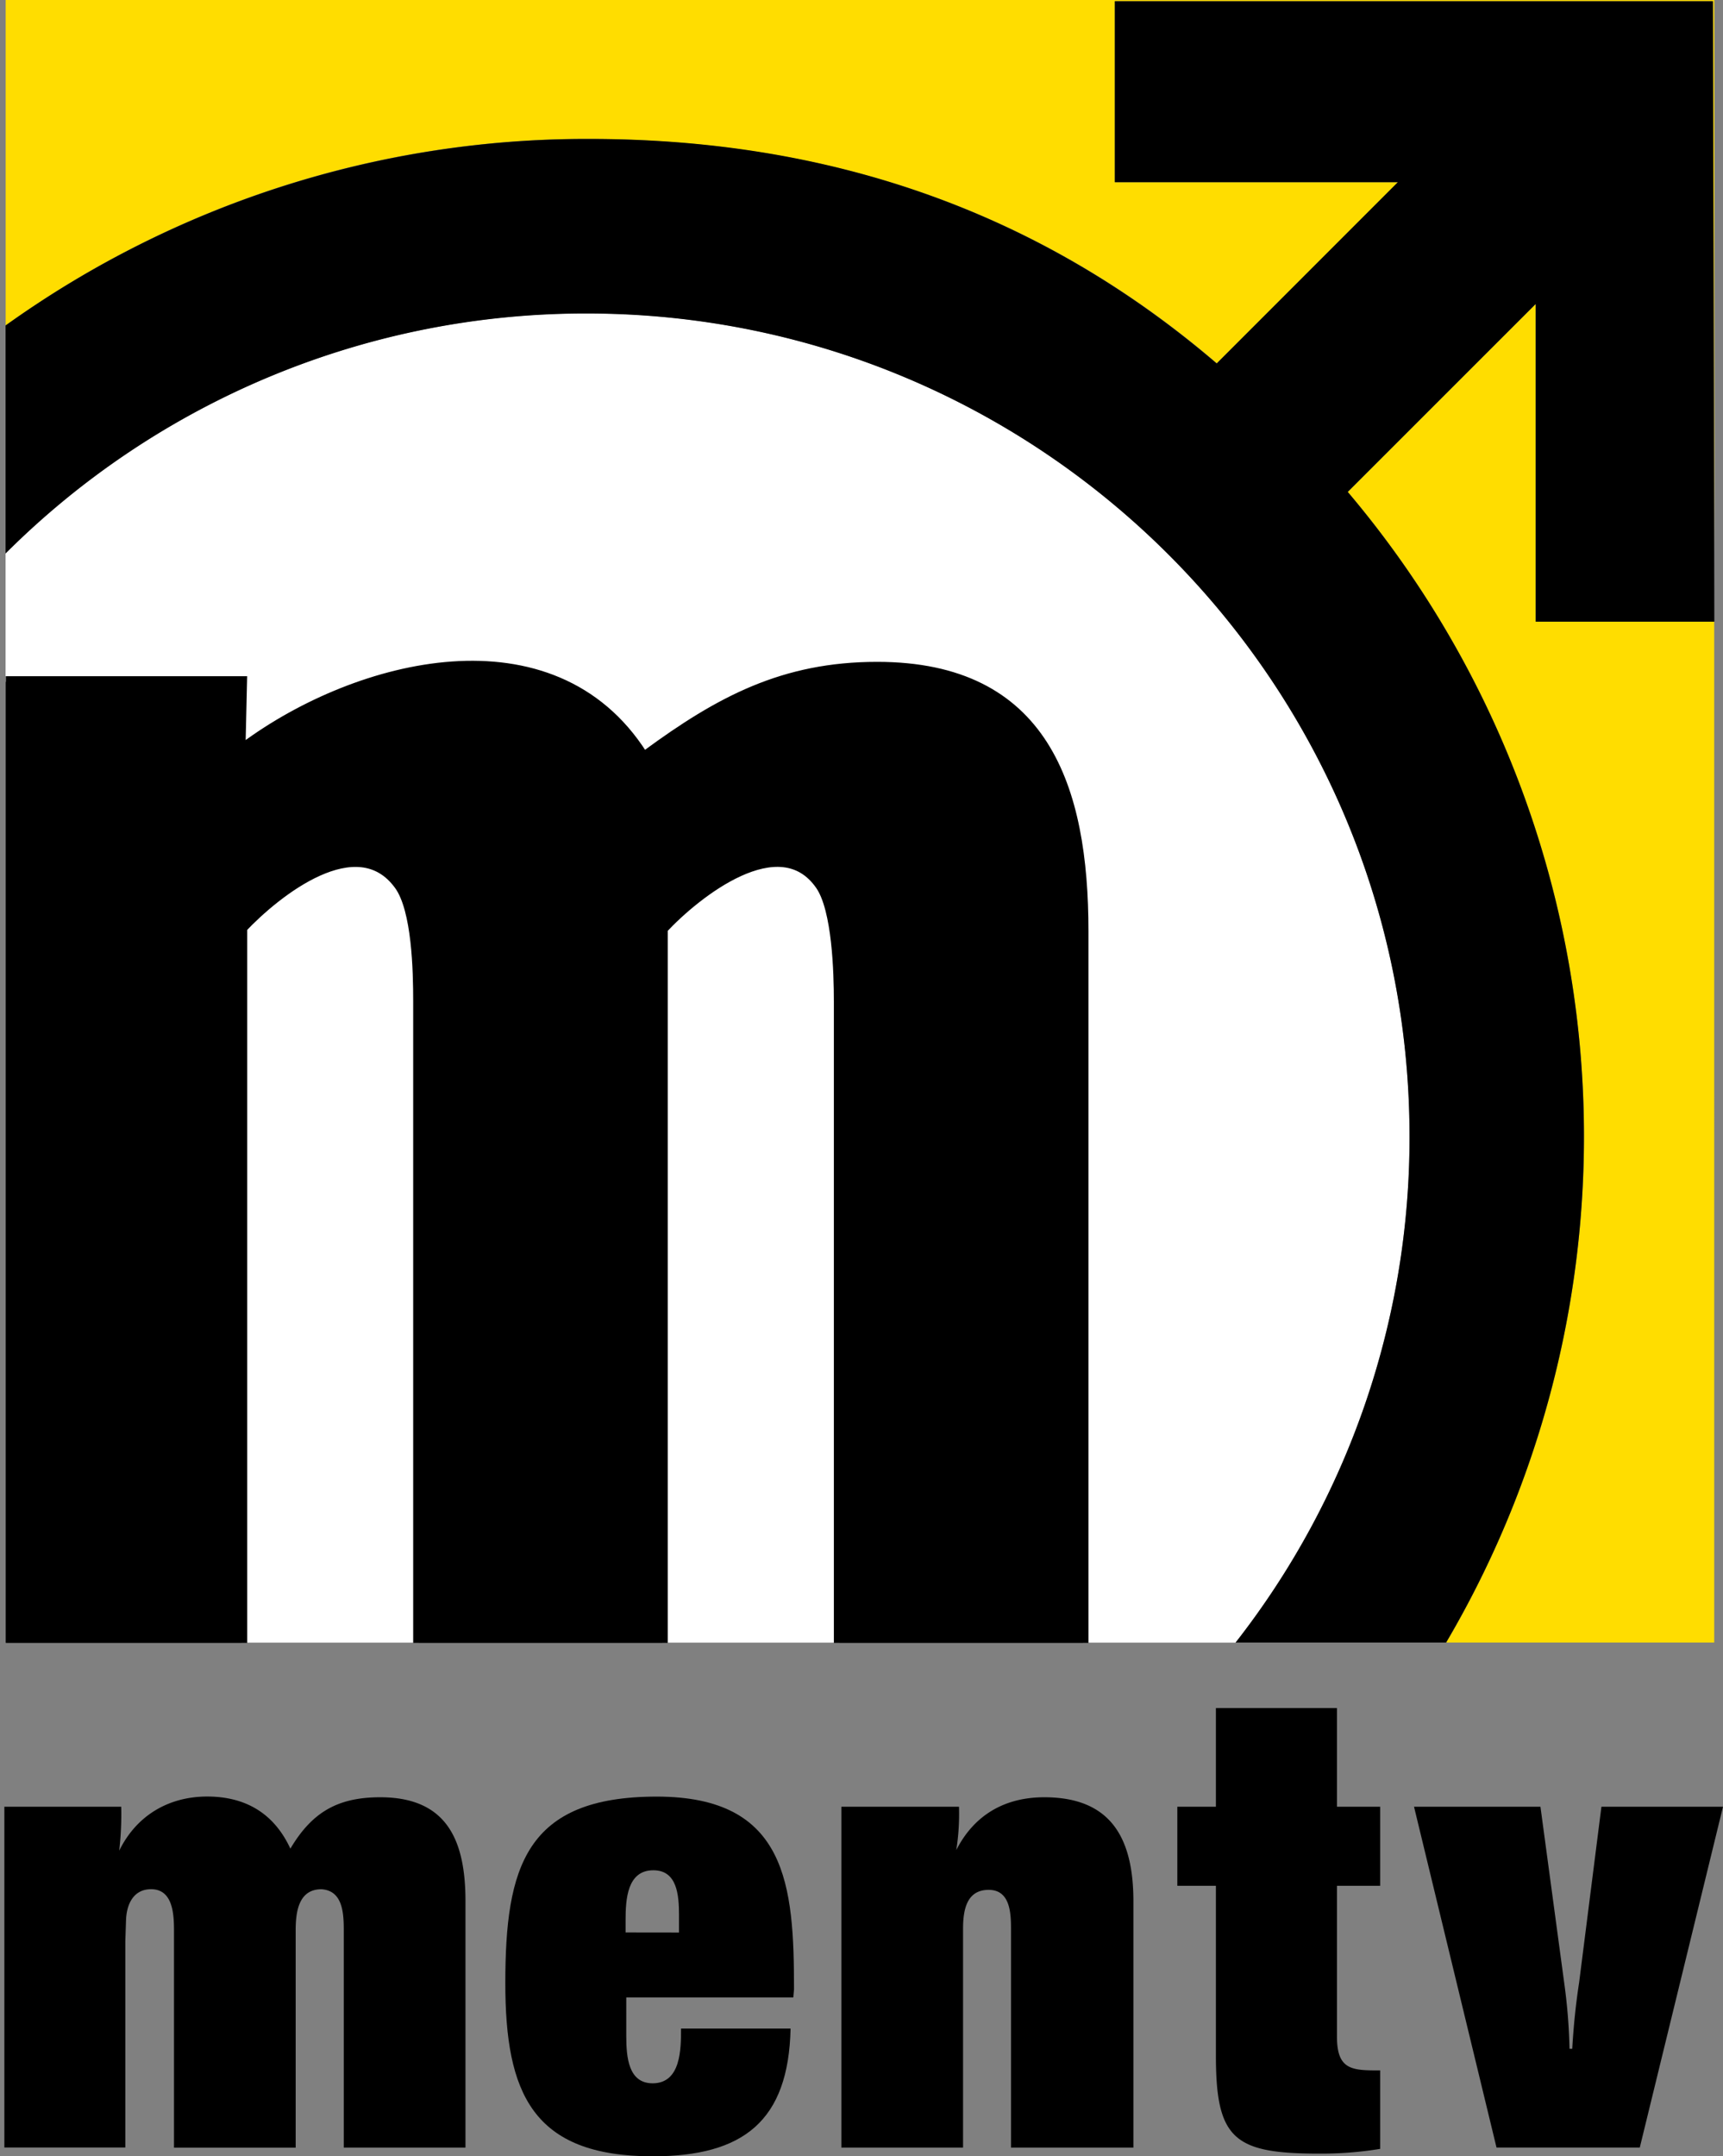 <svg id="Слой_1" data-name="Слой 1" xmlns="http://www.w3.org/2000/svg" xmlns:xlink="http://www.w3.org/1999/xlink" width="501.27" height="627.26" viewBox="0 0 501.27 627.26">
  <rect x="0" y="0" width="501.27" height="627.26" fill="#808080" stroke="none"/>
  <defs>
    <style>
      .cls-1, .cls-7 {
        fill: none;
      }

      .cls-2 {
        fill: #fd0;
      }

      .cls-3 {
        fill: #231f20;
      }

      .cls-4 {
        fill: #fff;
      }

      .cls-5 {
        clip-path: url(#clip-path);
      }

      .cls-6 {
        fill-rule: evenodd;
      }

      .cls-7 {
        stroke: #000;
        stroke-miterlimit: 3.86;
        stroke-width: 3.29px;
      }
    </style>
    <clipPath id="clip-path" transform="translate(1.27)">
      <path class="cls-1" d="M.41,160.93v317H358.14A238.75,238.75,0,0,0,408.9,330.67c0-132.2-107.34-239.54-239.54-239.54a238.61,238.61,0,0,0-169,69.8"/>
    </clipPath>
  </defs>
  <g>
    <path class="cls-2" d="M352.73,105.7,405.47,53H323.09V.35h174l.38,160.55V0H.38V94.68a289,289,0,0,1,169-54.26c72.06,0,132.64,21.8,183.37,65.28" transform="translate(1.27)"/>
    <path class="cls-2" d="M497.44,180.85H445.51V88.43L390.83,143.1a290.21,290.21,0,0,1,28.62,334.72h78" transform="translate(1.27)"/>
    <polyline class="cls-3" points="498.74 180.85 498.68 160.9 498.68 180.85"/>
    <path class="cls-4" d="M358.2,477.85a238.56,238.56,0,0,0,50.61-147.24c0-132.22-107.19-239.45-239.45-239.45A238.63,238.63,0,0,0,.35,161V477.85" transform="translate(1.27)"/>
    <g class="cls-5">
      <path class="cls-6" d="M313.75,477.85V270.92c0-41.89-11.49-76.74-59.84-76.74-27.15,0-45.69,9.93-66.95,25.56h-1.47c-26.12-41.07-82.58-26.58-115.34-2.38H68.51l.44-19H.38V477.85H69v-208C79,259.25,102.67,240.37,115,257.35c5.26,7.19,5.58,25.35,5.58,33.93V477.85h70.77V270.12c9.76-10.48,34.26-30,46.21-12.72,4.94,7.14,5.41,25.59,5.41,34V477.85" transform="translate(1.27)"/>
      <path class="cls-7" d="M313.75,477.85V270.92c0-41.89-11.49-76.74-59.84-76.74-27.15,0-45.69,9.93-66.95,25.56h-1.47c-26.12-41.07-82.58-26.58-115.34-2.38H68.51l.44-19H.38V477.85H69v-208C79,259.25,102.67,240.37,115,257.35c5.26,7.19,5.58,25.35,5.58,33.93V477.85h70.77V270.12c9.76-10.48,34.26-30,46.21-12.72,4.94,7.14,5.41,25.59,5.41,34V477.85Z" transform="translate(1.27)"/>
    </g>
    <path d="M497.44,180.85V160.9L497.06.35h-174V53h82.34l-52.7,52.73C300.62,61.16,239.36,40.25,169.36,40.42A290.21,290.21,0,0,0,.35,94.68V161a238.83,238.83,0,0,1,169-69.8c132.26,0,239.45,107.2,239.45,239.45A238.3,238.3,0,0,1,358.2,477.82h61.25A290.21,290.21,0,0,0,390.83,143.1l54.68-54.67v92.42" transform="translate(1.27)"/>
    <path d="M34,525.59a92.68,92.68,0,0,1-.59,12.78C38.54,527.94,48,522.62,59,522.62c11.22,0,19.48,4.94,24.21,15.16,6.28-10.6,13.77-14.95,26.14-14.95,19.89,0,24.8,13.19,24.8,30.29v71.62H98.74V561.19c0-5.31-.59-11.22-6.49-11.6-6.7,0-7.5,6.67-7.5,12v63.16H49.35V561.58c0-4.91-.38-12-6.66-12-5.12,0-7.09,4.32-7.29,8.84l-.21,6.29v60H0V525.59" transform="translate(1.27)"/>
    <path d="M180.73,562.16v-3.52c0-6.11.44-14.57,8.08-14.57,6.87,0,7.46,7.08,7.46,13v5.11m-15.34,18.89h48.59l.21-2.35c0-30.31-2-56.08-39.93-56.08-38.19,0-44.06,20.48-44.06,54.29,0,31.88,7.84,50.35,42.86,50.35,26.38,0,39.54-10.22,40.13-37.16H196.86c0,5.91,0,15.92-8.26,15.92-7,0-7.67-7.46-7.67-13.74Z" transform="translate(1.27)"/>
    <path d="M277.73,525.59a67.53,67.53,0,0,1-.79,12.6c5.32-10.43,14.36-15.36,25.59-15.36,19.65,0,25.94,12.19,25.94,30.29v71.62H292.86V561.58c0-4.53,0-11.81-6.49-11.81s-7.46,5.93-7.46,11.42v63.55h-35.4V525.59" transform="translate(1.27)"/>
    <path d="M352.47,525.59v-28.7h35.22v28.7h12.57v23H387.69v43.89c0,9.81,4.52,9.81,12.57,9.81v22.83a106.78,106.78,0,0,1-17.68,1.38c-24.8,0-30.11-4.14-30.11-28.53V548.59H341.25v-23" transform="translate(1.27)"/>
    <path d="M446.89,525.59l6.9,51.15A164.44,164.44,0,0,1,455.35,596h.79c.38-6.5,1-12.78,2-19.27l6.49-51.15H500l-24.21,99.15H434.11l-24-99.15" transform="translate(1.27)"/>
  </g>
</svg>
